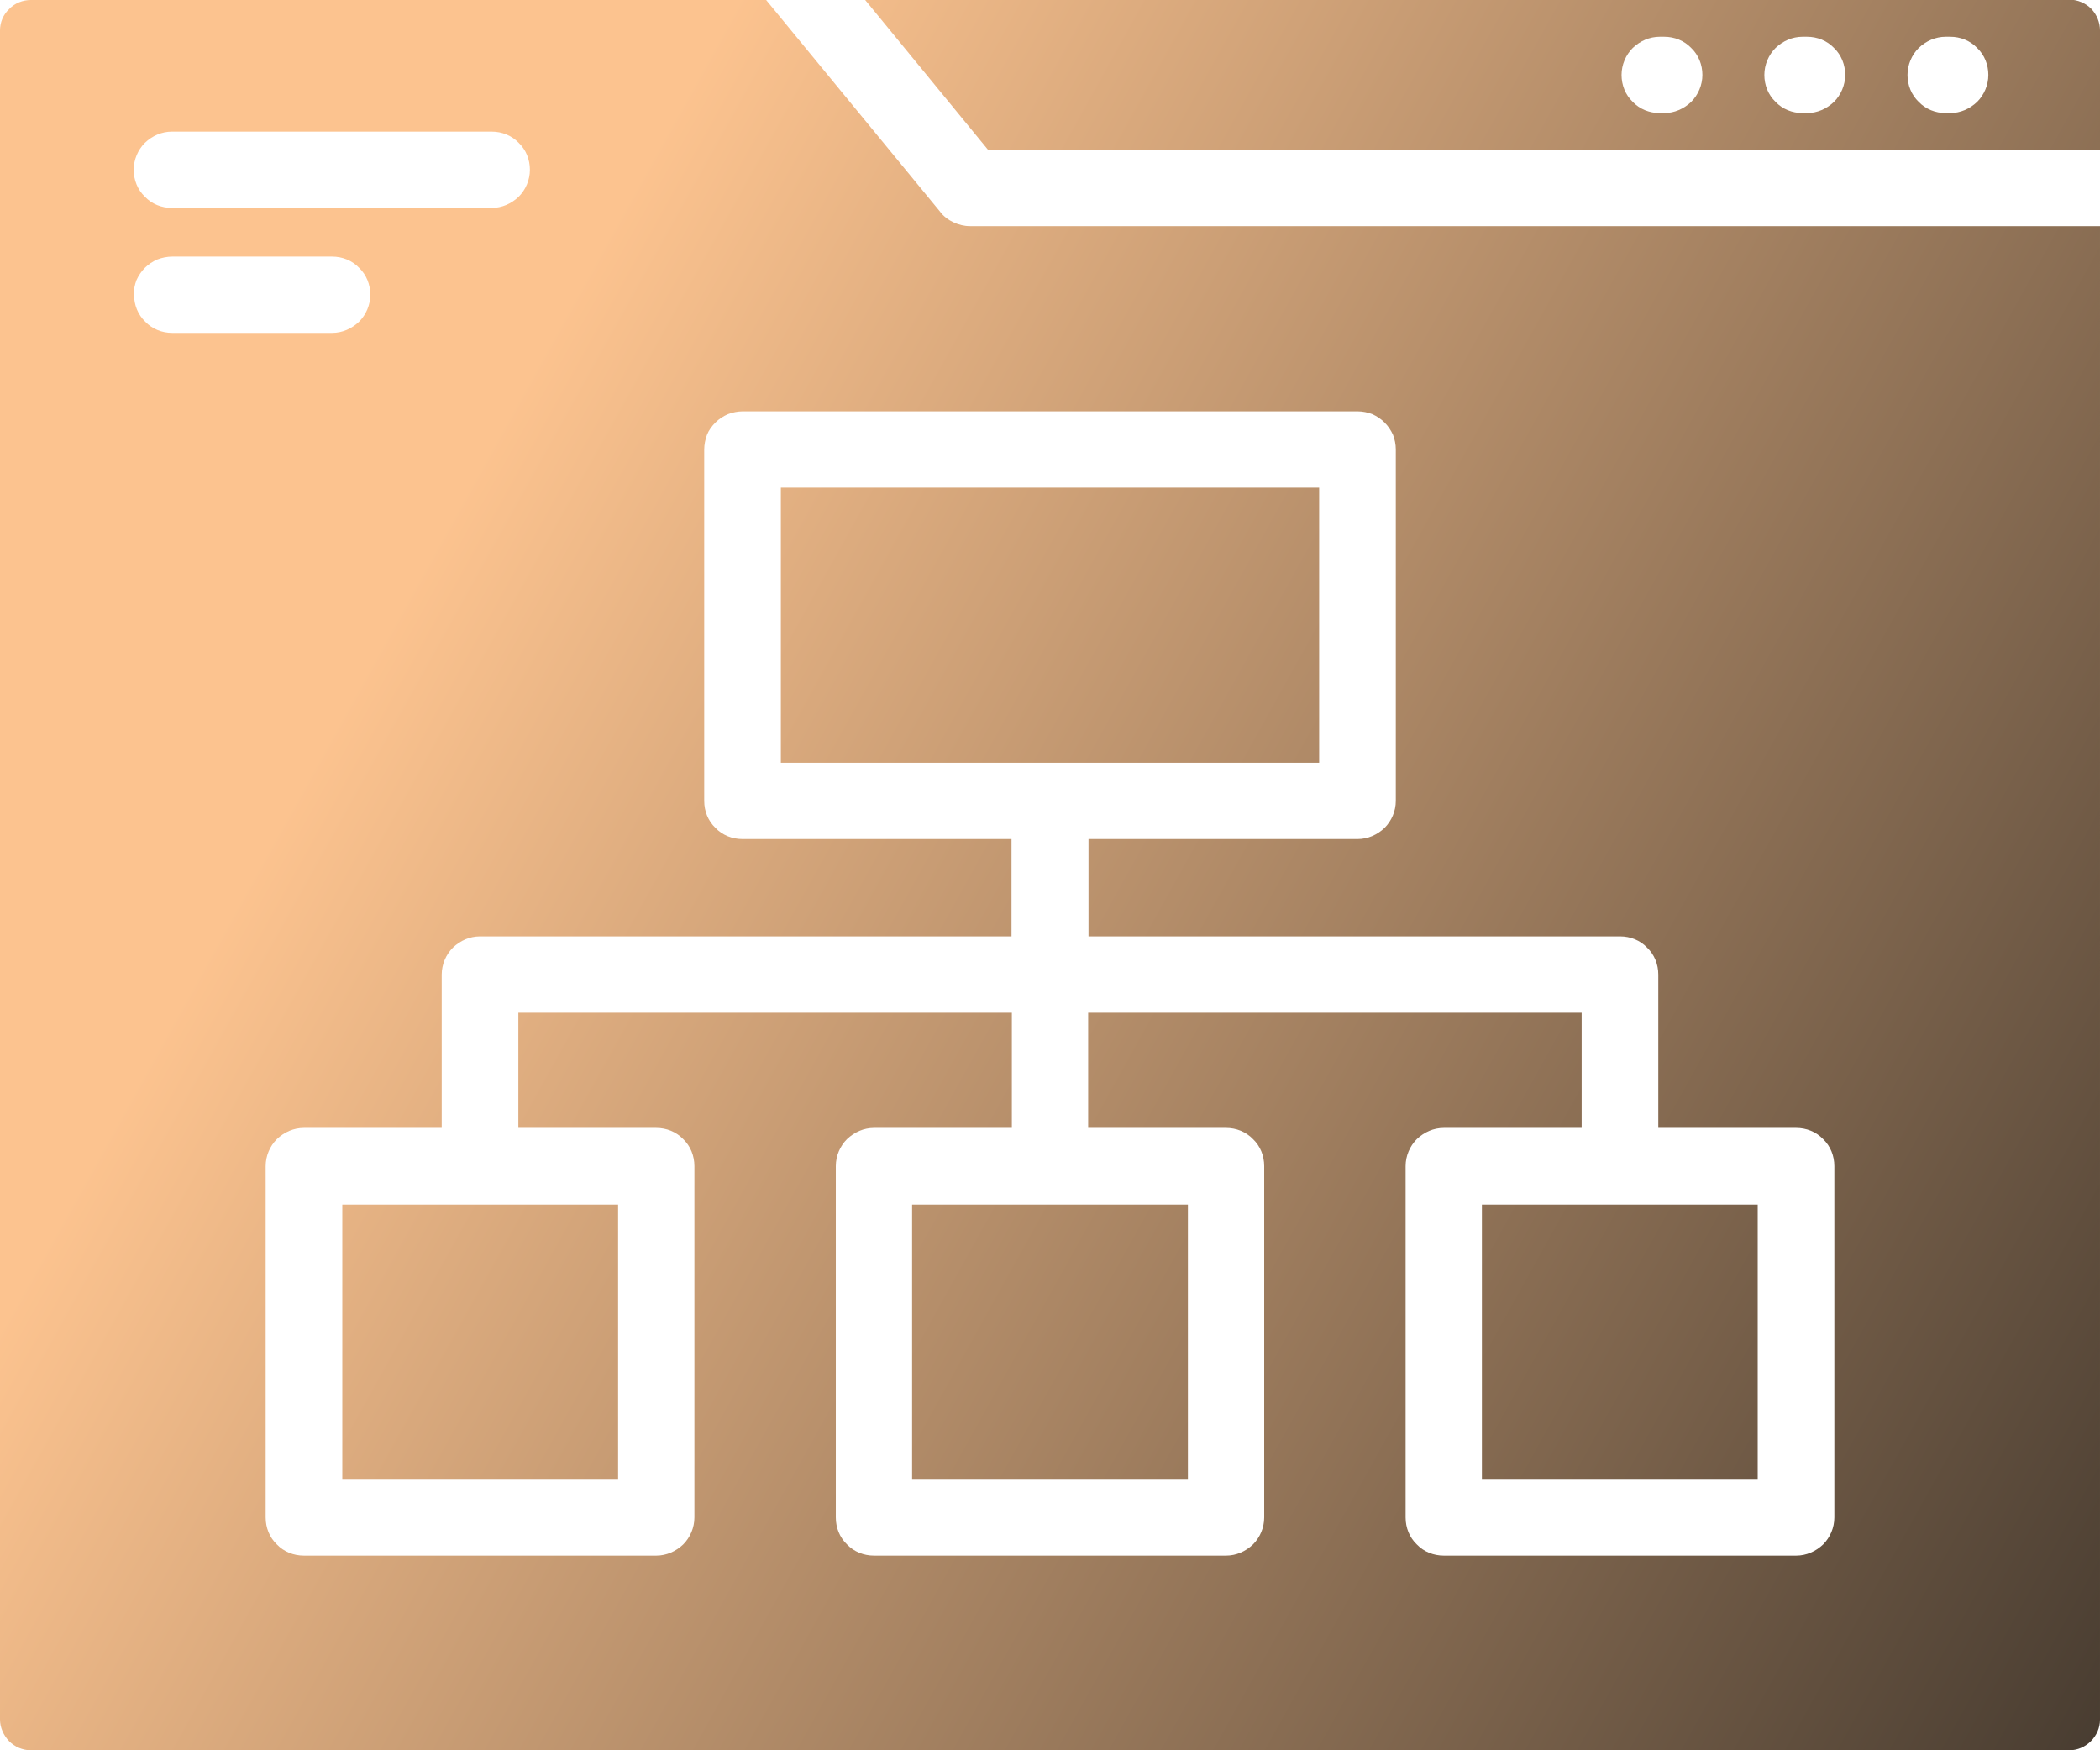 <?xml version="1.0" encoding="UTF-8"?>
<svg id="_Слой_2" data-name="Слой 2" xmlns="http://www.w3.org/2000/svg" xmlns:xlink="http://www.w3.org/1999/xlink" viewBox="0 0 60 50">
  <defs>
    <style>
      .cls-1 {
        fill: url(#_Безымянный_градиент_2);
      }
    </style>
    <linearGradient id="_Безымянный_градиент_2" data-name="Безымянный градиент 2" x1="20.89" y1="-364.07" x2="85.31" y2="-399.86" gradientTransform="translate(-8.36 -348.78) scale(1 -1)" gradientUnits="userSpaceOnUse">
      <stop offset="0" stop-color="#fcc38f"/>
      <stop offset="1" stop-color="#191918"/>
    </linearGradient>
  </defs>
  <g id="Designed_by_Freepik" data-name="Designed by Freepik">
    <path class="cls-1" d="M59.13,0H24.72l3.51,4.28h31.77V.87c0-.23-.09-.45-.25-.62-.16-.16-.39-.26-.62-.26ZM47.55,3.23h-.13c-.29,0-.57-.11-.77-.32-.21-.2-.32-.48-.32-.77s.12-.57.32-.77c.21-.2.48-.32.77-.32h.13c.29,0,.57.11.77.32.21.2.32.48.32.77s-.12.57-.32.77c-.21.2-.48.32-.77.32ZM51.63,3.23h-.13c-.29,0-.57-.11-.77-.32-.21-.2-.32-.48-.32-.77s.12-.57.32-.77c.21-.2.48-.32.77-.32h.13c.29,0,.57.11.77.32.21.2.32.48.32.77s-.12.57-.32.77c-.21.2-.48.32-.77.32ZM55.72,3.23h-.13c-.29,0-.57-.11-.77-.32-.21-.2-.32-.48-.32-.77s.12-.57.32-.77c.21-.2.48-.32.77-.32h.13c.29,0,.57.11.77.32.21.2.32.48.32.77s-.12.57-.32.77c-.21.2-.48.32-.77.32ZM26.87,6.06L21.89,0H.88c-.23,0-.46.09-.62.26C.09.42,0,.64,0,.87v48.25c0,.23.1.45.26.62.16.16.38.26.62.26h58.25c.23,0,.45-.1.61-.26.16-.16.26-.38.26-.61V6.46H27.71c-.16,0-.32-.04-.47-.11-.15-.07-.28-.17-.38-.3ZM4.91,3.76h9.14c.29,0,.57.11.77.32.21.2.32.48.32.77s-.12.57-.32.77c-.21.2-.48.32-.77.32H4.91c-.29,0-.57-.11-.77-.32-.21-.2-.32-.48-.32-.77s.12-.57.32-.77c.21-.2.48-.32.77-.32ZM3.82,8.42c0-.14.03-.29.08-.42.06-.13.14-.25.24-.35.1-.1.22-.18.36-.24.13-.05.28-.08.42-.08h4.57c.29,0,.57.11.77.32.21.2.32.48.32.77s-.12.57-.32.77c-.21.2-.48.32-.77.32h-4.57c-.29,0-.57-.11-.77-.32-.21-.2-.32-.48-.32-.77ZM39.88,12.84v10.04c0,.29-.12.57-.32.77-.21.2-.48.32-.77.32h-7.69v2.78h15.19c.29,0,.57.11.77.32.21.2.32.48.32.77v4.38h3.94c.29,0,.57.11.77.32.21.2.32.48.32.77v10.04c0,.29-.12.57-.32.77-.21.2-.48.32-.77.32h-10.07c-.29,0-.57-.11-.77-.32-.21-.2-.32-.48-.32-.77v-10.04c0-.29.12-.57.32-.77.21-.2.48-.32.77-.32h3.94v-3.29h-14.1v3.29h3.94c.29,0,.57.11.77.32.21.2.32.48.32.77v10.04c0,.29-.12.57-.32.77-.21.2-.48.32-.77.32h-10.06c-.29,0-.57-.11-.77-.32-.21-.2-.32-.48-.32-.77v-10.04c0-.29.12-.57.32-.77.21-.2.48-.32.77-.32h3.94v-3.29h-14.1v3.29h3.94c.29,0,.57.11.77.32.21.2.32.48.32.77v10.04c0,.29-.12.57-.32.77-.21.2-.48.32-.77.32h-10.07c-.29,0-.57-.11-.77-.32-.21-.2-.32-.48-.32-.77v-10.04c0-.29.12-.57.32-.77.21-.2.48-.32.77-.32h3.94v-4.38c0-.29.12-.57.32-.77.21-.2.48-.32.77-.32h15.19v-2.78h-7.69c-.29,0-.57-.11-.77-.32-.21-.2-.32-.48-.32-.77v-10.04c0-.14.03-.29.08-.42.05-.13.14-.25.24-.35.1-.1.22-.18.36-.24.13-.05.28-.08.42-.08h17.57c.14,0,.29.03.42.08.13.06.25.14.35.24.1.1.18.22.24.35.05.13.08.27.08.42ZM42.34,34.41h7.88v7.86h-7.88v-7.86ZM9.78,34.41h7.88v7.86h-7.88v-7.86ZM26.06,34.41h7.88v7.86h-7.88v-7.86ZM37.69,21.79h-15.38v-7.86h15.38v7.86Z"/>
  </g>
</svg>